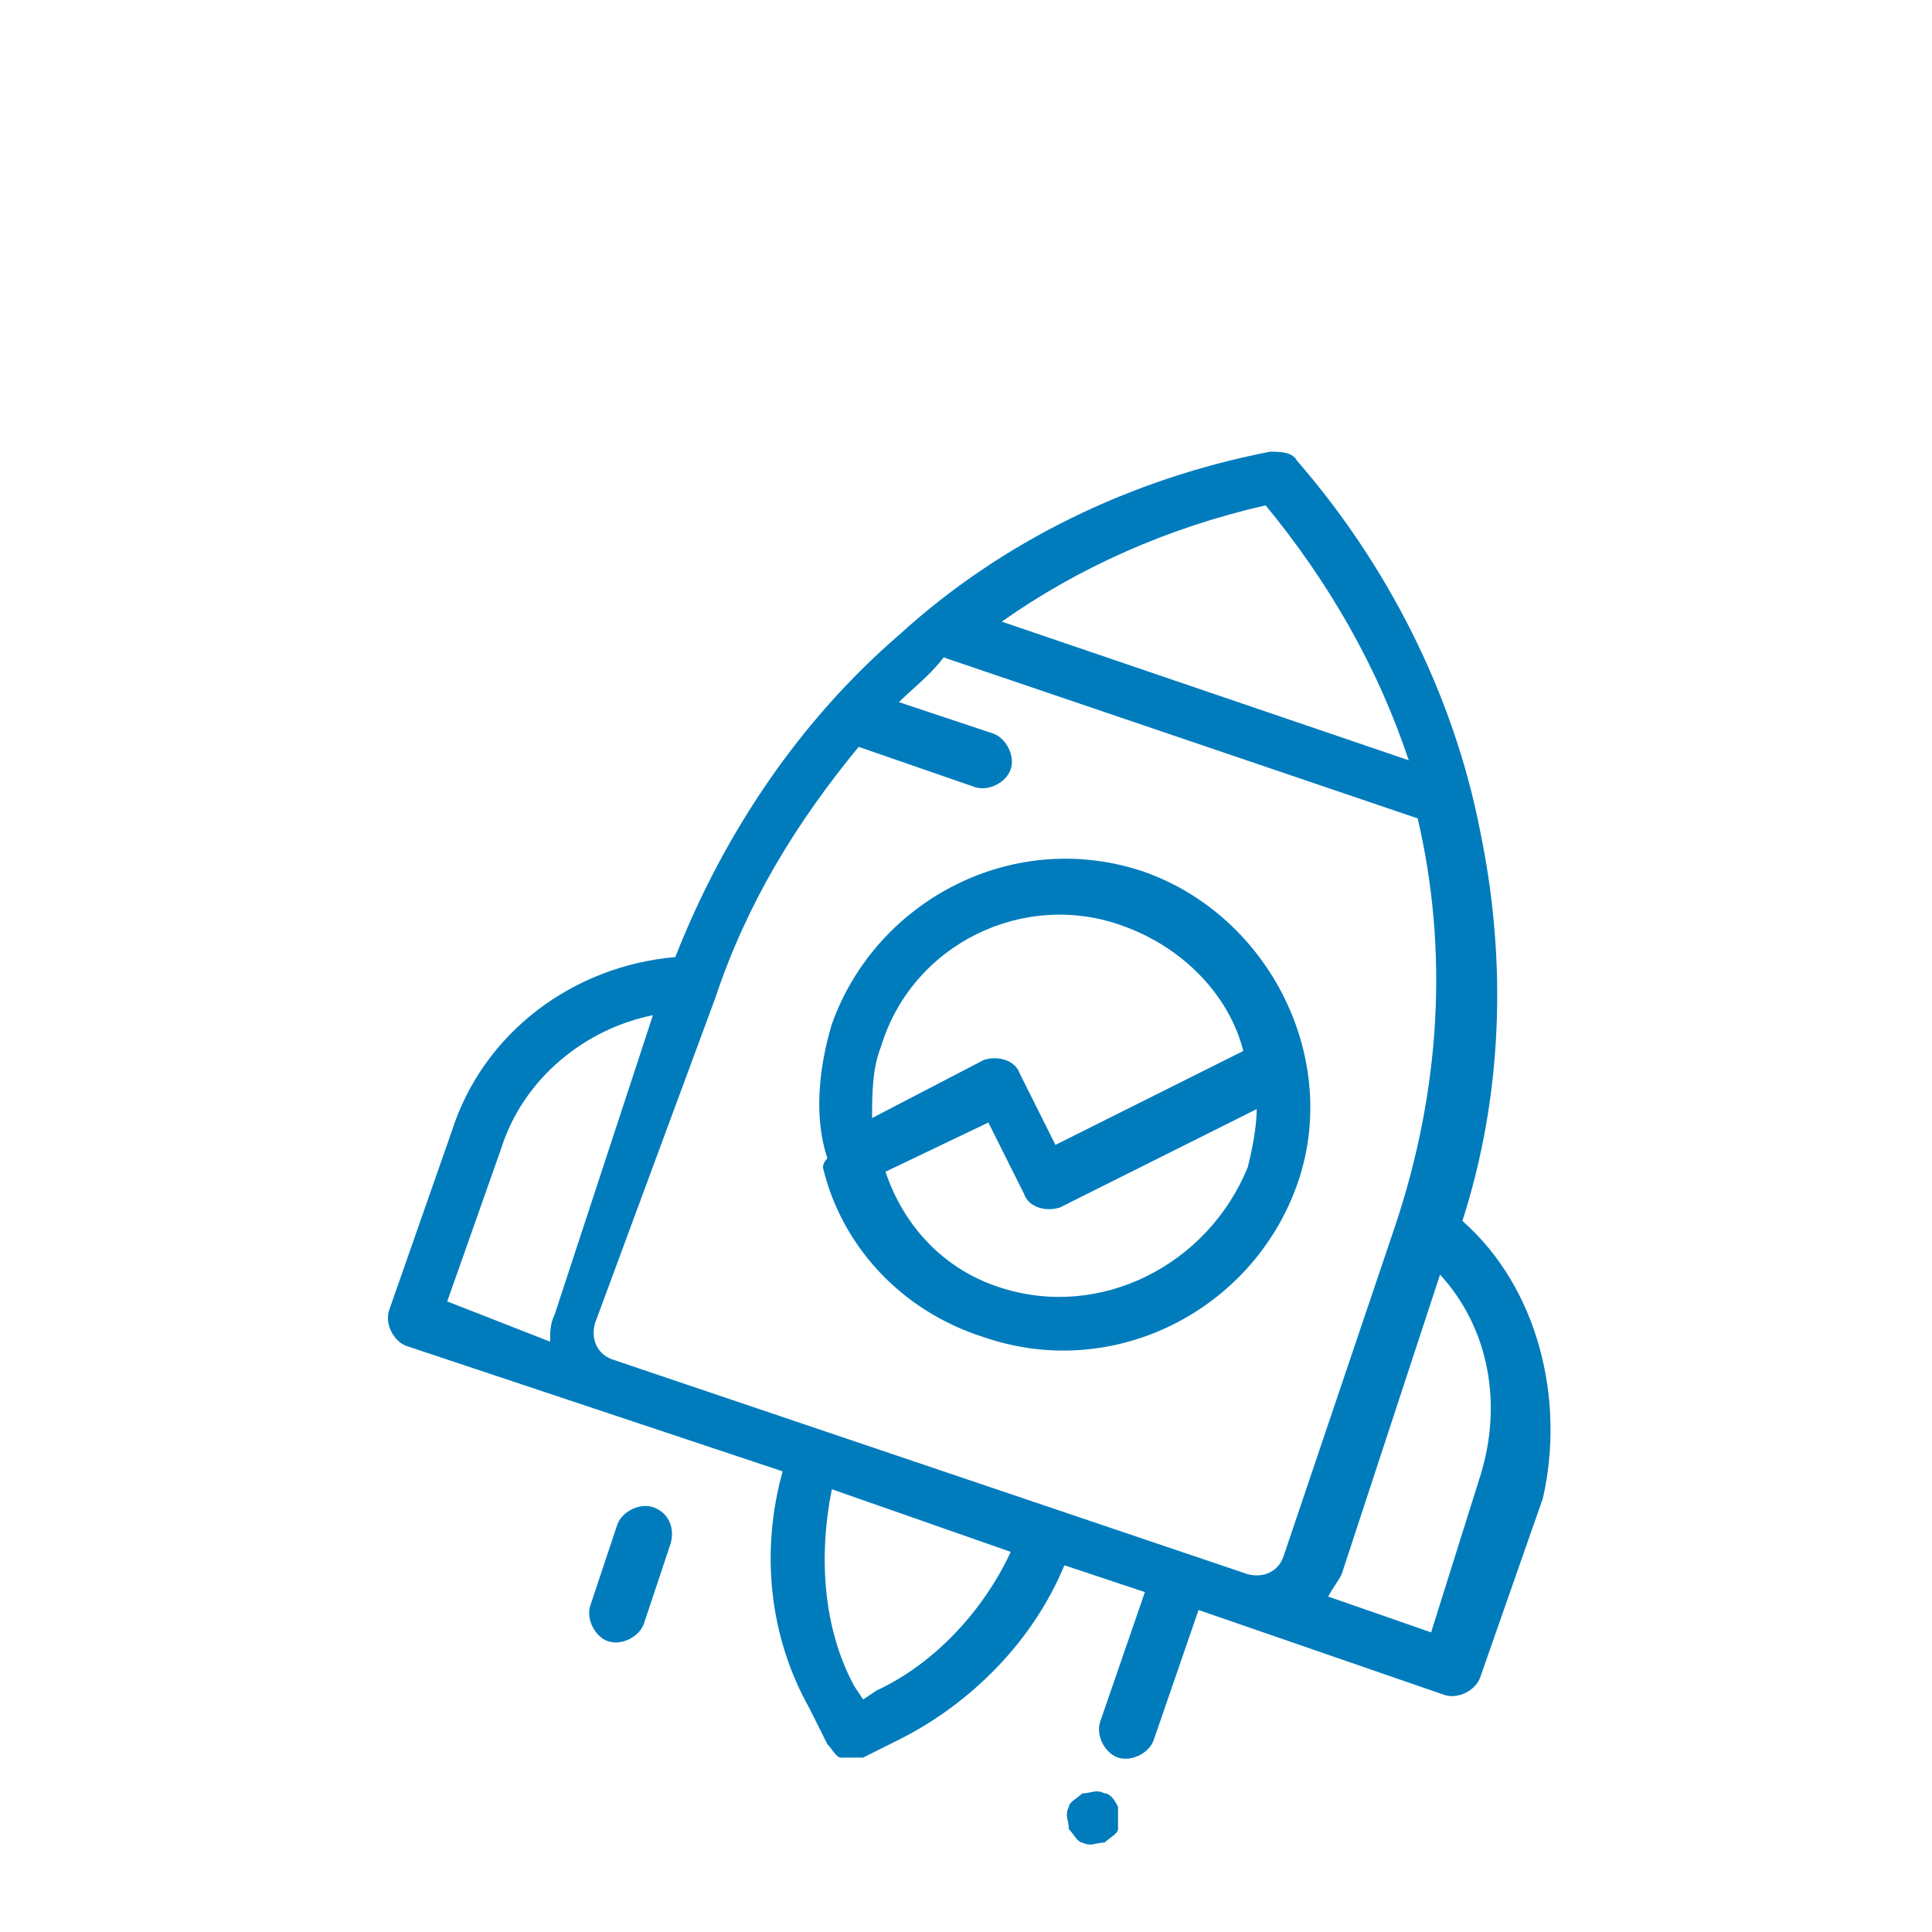 <?xml version="1.0" encoding="utf-8"?>
<!-- Generator: Adobe Illustrator 22.1.0, SVG Export Plug-In . SVG Version: 6.00 Build 0)  -->
<svg version="1.1" id="Calque_1" xmlns="http://www.w3.org/2000/svg" xmlns:xlink="http://www.w3.org/1999/xlink" x="0px" y="0px"
	 viewBox="0 0 43.2 43.2" enable-background="new 0 0 43.2 43.2" xml:space="preserve">
<g>
	<path fill="#007CBD" d="M18.4,26.1c0.4,1.7,1.7,3.2,3.6,3.8c2.9,1,6-0.6,7-3.4s-0.6-6-3.4-7c-2.9-1-6,0.6-7,3.4
		c-0.3,1-0.4,2.1-0.1,3C18.4,26,18.4,26.1,18.4,26.1z M22.4,28.8c-1.3-0.4-2.2-1.4-2.6-2.6l2.3-1.1l0.8,1.6c0.1,0.3,0.5,0.4,0.8,0.3
		l4.4-2.2c0,0.4-0.1,0.9-0.2,1.3C27,28.3,24.6,29.5,22.4,28.8z M25.1,20.7c1.4,0.5,2.4,1.6,2.7,2.8l-4.2,2.1L22.8,24
		c-0.1-0.3-0.5-0.4-0.8-0.3L19.5,25c0-0.5,0-1.1,0.2-1.6C20.4,21.1,22.9,19.9,25.1,20.7z"/>
	<path fill="#007CBD" d="M32.7,27.3c0.9-2.8,1-5.8,0.4-8.7c-0.6-3.1-2.1-6-4.1-8.3c-0.1-0.2-0.4-0.2-0.6-0.2c-3.1,0.6-6,2-8.3,4.1
		c-2.2,1.9-3.9,4.4-5,7.2c-2.3,0.2-4.3,1.7-5,3.9l-1.4,4c-0.1,0.3,0.1,0.7,0.4,0.8l8.4,2.8c-0.5,1.8-0.3,3.7,0.6,5.3l0.4,0.8
		c0.1,0.1,0.2,0.3,0.3,0.3c0.1,0,0.3,0,0.5,0l0.8-0.4c1.6-0.8,3-2.2,3.7-3.9l1.8,0.6l-1,2.9c-0.1,0.3,0.1,0.7,0.4,0.8
		s0.7-0.1,0.8-0.4l1-2.9l5.5,1.9c0.3,0.1,0.7-0.1,0.8-0.4l1.4-4C35,31.3,34.4,28.8,32.7,27.3z M28.3,11.3c1.4,1.7,2.5,3.6,3.2,5.7
		l-9.1-3.1C24.1,12.7,26.1,11.8,28.3,11.3z M16,22.3c0.7-2.1,1.8-3.9,3.2-5.6l2.6,0.9c0.3,0.1,0.7-0.1,0.8-0.4
		c0.1-0.3-0.1-0.7-0.4-0.8l-2.1-0.7c0.3-0.3,0.7-0.6,1-1l10.6,3.6c0.7,3,0.5,6.1-0.5,9.1l-2.5,7.4c-0.1,0.3-0.4,0.5-0.8,0.4
		l-14.2-4.8c-0.3-0.1-0.5-0.4-0.4-0.8L16,22.3z M11.2,25.7c0.5-1.6,1.9-2.7,3.4-3l-2.2,6.7c-0.1,0.2-0.1,0.4-0.1,0.6L10,29.1
		L11.2,25.7z M19.6,37.8L19.3,38l-0.2-0.3c-0.7-1.3-0.8-2.9-0.5-4.4l4,1.4C22,36,20.9,37.2,19.6,37.8z M32,36.5l-2.3-0.8
		c0.1-0.2,0.2-0.3,0.3-0.5l2.2-6.7c1.1,1.2,1.4,2.9,0.9,4.5L32,36.5z"/>
	<path fill="#007CBD" d="M14.6,33.7c-0.3-0.1-0.7,0.1-0.8,0.4l-0.6,1.8c-0.1,0.3,0.1,0.7,0.4,0.8s0.7-0.1,0.8-0.4l0.6-1.8
		C15.1,34.1,14.9,33.8,14.6,33.7z"/>
	<path fill="#007CBD" d="M24.7,40.1c-0.2-0.1-0.3,0-0.5,0c-0.1,0.1-0.3,0.2-0.3,0.3c-0.1,0.2,0,0.3,0,0.5c0.1,0.1,0.2,0.3,0.3,0.3
		c0.2,0.1,0.3,0,0.5,0c0.1-0.1,0.3-0.2,0.3-0.3s0-0.3,0-0.5C24.9,40.2,24.8,40.1,24.7,40.1z"/>
</g>
</svg>
